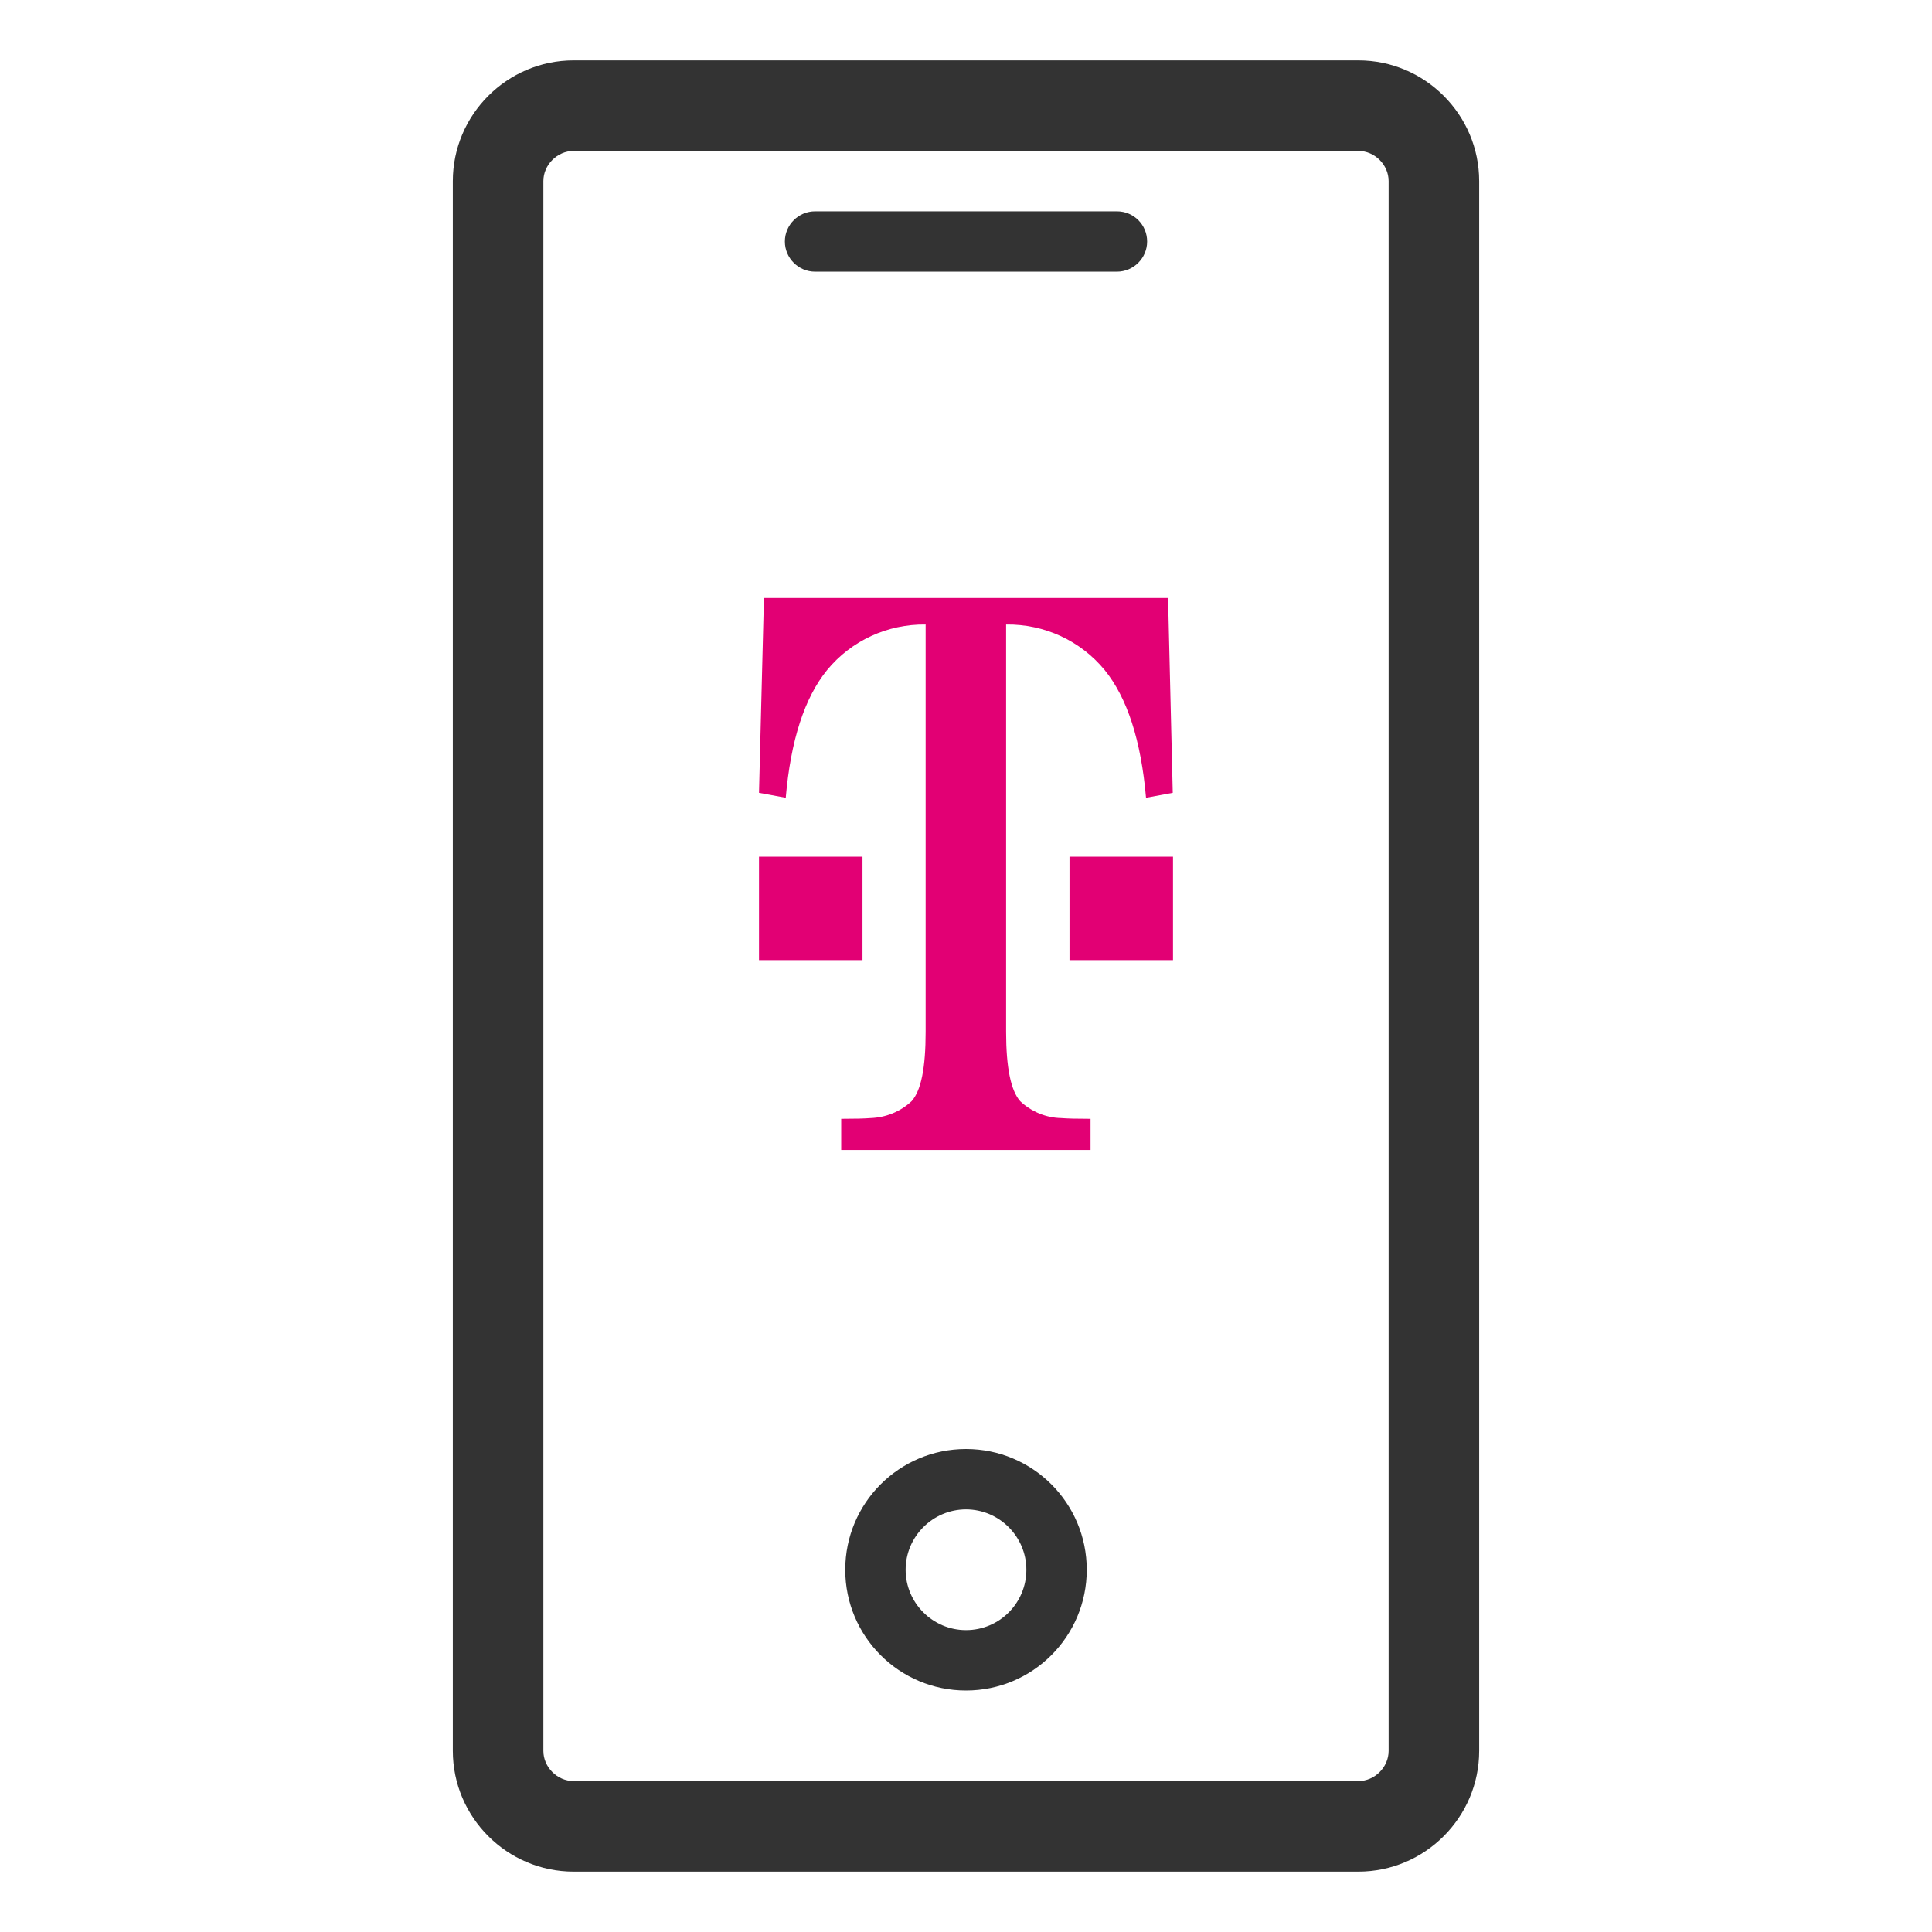 <svg width="84" height="84" viewBox="0 0 84 84" fill="none" xmlns="http://www.w3.org/2000/svg">
<path d="M42 63C39.099 63 36.75 65.349 36.75 68.25C36.75 71.151 39.099 73.5 42 73.5C44.901 73.5 47.25 71.151 47.25 68.25C47.25 65.349 44.901 63 42 63ZM42 70.875C40.556 70.875 39.375 69.694 39.375 68.25C39.375 66.806 40.556 65.625 42 65.625C43.444 65.625 44.625 66.806 44.625 68.25C44.625 69.694 43.457 70.875 42 70.875ZM59.062 2.625H24.938C22.05 2.625 19.688 4.987 19.688 7.875V76.125C19.688 79.013 22.05 81.375 24.938 81.375H59.062C61.95 81.375 64.312 79.013 64.312 76.125V7.875C64.312 4.987 61.95 2.625 59.062 2.625ZM60.375 76.125C60.375 76.834 59.771 77.438 59.062 77.438H24.938C24.229 77.438 23.625 76.834 23.625 76.125V7.875C23.625 7.166 24.229 6.562 24.938 6.562H59.062C59.771 6.562 60.375 7.166 60.375 7.875V76.125ZM48.562 9.188H35.438C34.716 9.188 34.125 9.778 34.125 10.5C34.125 11.222 34.716 11.812 35.438 11.812H48.562C49.284 11.812 49.875 11.222 49.875 10.5C49.875 9.778 49.297 9.188 48.562 9.188Z" fill="#333333"/>
<path fill-rule="evenodd" clip-rule="evenodd" d="M33 41.745V37.247H37.5V41.745H33ZM46.5 41.745V37.247H51V41.745H46.5ZM50.785 26H33.215L33 34.47L34.163 34.685C34.378 32.188 34.981 30.337 35.961 29.132C37.016 27.851 38.587 27.13 40.245 27.152V44.866C40.245 46.416 40.051 47.417 39.632 47.88C39.147 48.332 38.512 48.59 37.844 48.612C37.597 48.633 37.166 48.644 36.574 48.644V50H47.415V48.644C46.812 48.644 46.392 48.633 46.145 48.612C45.477 48.601 44.842 48.332 44.358 47.88C43.949 47.417 43.744 46.416 43.744 44.866V27.152C45.402 27.13 46.974 27.851 48.029 29.132C49.008 30.337 49.611 32.188 49.827 34.685L50.989 34.47L50.785 26Z" fill="#E20074"/>
</svg>

